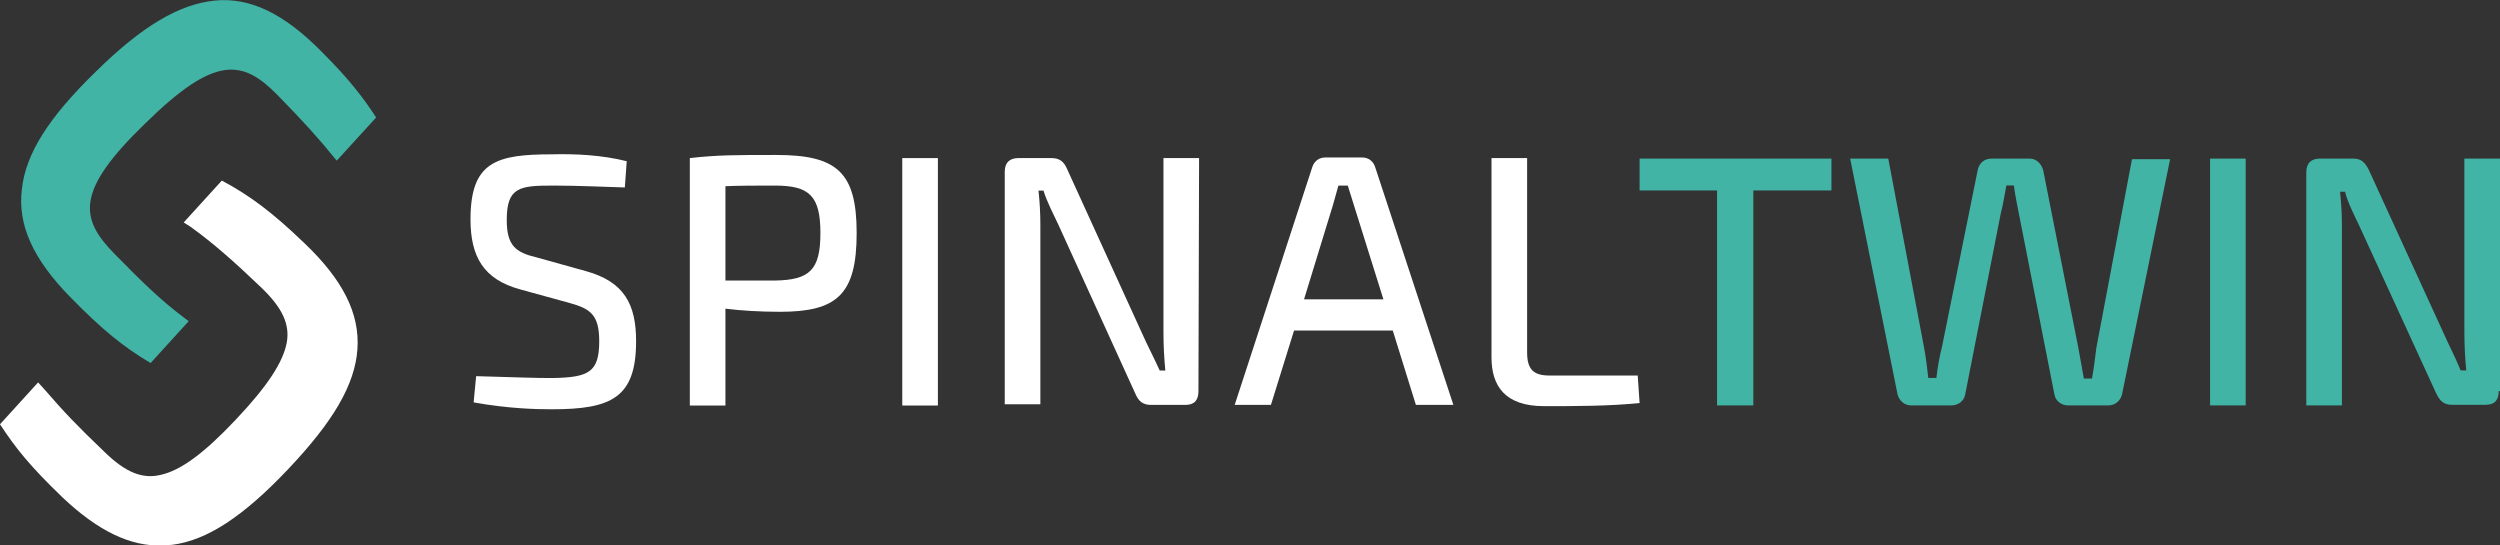 <?xml version="1.0" encoding="utf-8"?>
<!-- Generator: Adobe Illustrator 25.3.0, SVG Export Plug-In . SVG Version: 6.00 Build 0)  -->
<svg version="1.1"
	 id="Calque_1" xmlns:cc="http://creativecommons.org/ns#" xmlns:dc="http://purl.org/dc/elements/1.1/" xmlns:inkscape="http://www.inkscape.org/namespaces/inkscape" xmlns:rdf="http://www.w3.org/1999/02/22-rdf-syntax-ns#" xmlns:sodipodi="http://sodipodi.sourceforge.net/DTD/sodipodi-0.dtd" xmlns:svg="http://www.w3.org/2000/svg"
	 xmlns="http://www.w3.org/2000/svg" xmlns:xlink="http://www.w3.org/1999/xlink" x="0px" y="0px" viewBox="0 0 400.1 87.3"
	 style="enable-background:new 0 0 400.1 87.3;" xml:space="preserve">
<rect x="0" y="0" width="400.1" height="87.3" fill="#333333" stroke="none"/>
<style type="text/css">
	.st0{fill:#42B4A6;}
	.st1{fill:#FFFFFF;}
</style>
<sodipodi:namedview  bordercolor="#666666" borderopacity="1" fit-margin-bottom="0" fit-margin-left="0" fit-margin-right="0" fit-margin-top="0" gridtolerance="10" guidetolerance="10" id="namedview66" inkscape:current-layer="Calque_1" inkscape:cx="195.89999" inkscape:cy="44.561098" inkscape:pageopacity="0" inkscape:pageshadow="2" inkscape:window-height="480" inkscape:window-maximized="0" inkscape:window-width="882" inkscape:window-x="3392" inkscape:window-y="337" inkscape:zoom="0.78645239" objecttolerance="10" pagecolor="#ffffff" showgrid="false">
	</sodipodi:namedview>
<path id="path39" inkscape:connector-curvature="0" class="st0" d="M29.4,50.8c-3.6-2.7-6.6-5.6-11.1-10.2c-5.6-5.7-6.2-10.1,5-20.9
	C34.4,8.8,38.8,9.5,44.4,15.2c4.2,4.3,6.4,6.7,9.4,10.4l0.1,0.1l6.3-6.9c-2.1-3.2-4.2-6-8.7-10.5c-6-6.1-11.5-8.8-17.2-8.2
	c-5.6,0.6-11.5,4-19,11.4C7.8,18.8,4.1,24.6,3.5,30.3C2.8,36,5.3,41.5,11.3,47.6c5,5.1,8.4,7.9,12.8,10.5l6.1-6.7L29.4,50.8z"/>
<path id="path41" inkscape:connector-curvature="0" class="st1" d="M48.7,38.9c-5.1-4.9-8.7-7.6-13.2-10l-6.1,6.7l1.1,0.7
	c3.6,2.6,6.8,5.4,11.4,9.8c3.3,3.2,4.5,5.8,4,8.7c-0.6,3.2-3.1,7-8.2,12.4s-8.8,8.1-12,8.8c-2.9,0.7-5.6-0.4-8.9-3.6
	c-4.4-4.2-6.6-6.5-9.7-10.1l-1-1.1L0,67.9c2.5,3.8,4.7,6.6,10,11.7c5.7,5.4,10.9,7.9,16.1,7.7c0.5,0,0.9-0.1,1.4-0.1
	c5.6-0.7,11.4-4.5,18.6-12.1s10.7-13.5,11.1-19.2S54.9,44.8,48.7,38.9"/>
<path id="path43" inkscape:connector-curvature="0" class="st1" d="M100.3,25.8L100,30c-3.4-0.1-7.7-0.3-11.4-0.3
	c-5.4,0-7.5,0.2-7.5,5.5c0,4.1,1.4,5.2,4.8,6l7.9,2.2c6.1,1.7,8,5.3,8,11.2c0,9.1-4,10.9-13.5,10.9c-2.5,0-6.9-0.1-12.5-1.1l0.4-4.2
	c7.2,0.2,9.2,0.3,12.2,0.3c5.8-0.1,7.5-0.9,7.5-5.9c0-4.3-1.5-5.2-4.7-6.1l-8-2.2c-5.8-1.6-7.9-5.2-7.9-11.2c0-9.2,4.1-10.4,13-10.4
	C92.1,24.6,96.3,24.8,100.3,25.8"/>
<path id="path45" inkscape:connector-curvature="0" class="st1" d="M124,44.9c5.5-0.1,7.3-1.6,7.3-7.6s-1.8-7.6-7.3-7.6
	c-3,0-5.7,0-7.9,0.1v15.1H124z M137.1,37.3c0,9.9-3.2,12.6-12.3,12.6c-3.2,0-6.3-0.2-8.7-0.5v15.5h-5.7V25.3
	c4.4-0.5,7.3-0.5,13.8-0.5C133.9,24.8,137.1,27.5,137.1,37.3"/>
<rect id="rect47" x="144.4" y="25.3" class="st1" width="5.7" height="39.6"/>
<path id="path49" inkscape:connector-curvature="0" class="st1" d="M191.8,62.6c0,1.5-0.7,2.2-2.1,2.2h-5.5c-1.3,0-2-0.6-2.5-1.8
	l-12.3-27c-0.7-1.5-1.9-3.8-2.4-5.5h-0.8c0.2,1.8,0.3,3.7,0.3,5.5v28.7h-5.7V27.5c0-1.5,0.8-2.2,2.2-2.2h5.3c1.3,0,2,0.6,2.5,1.8
	l12,26.3c0.7,1.6,1.9,3.9,2.8,5.9h0.9c-0.2-2.1-0.3-4.1-0.3-6.1V25.3h5.7L191.8,62.6L191.8,62.6z"/>
<path id="path51" inkscape:connector-curvature="0" class="st1" d="M216.7,32.9c-0.3-1-0.7-2.2-1-3.2h-1.5l-0.9,3.2l-4.6,15h12.7
	L216.7,32.9z M207.1,52.9l-3.7,11.9h-5.8l12.4-38c0.3-1,1.1-1.6,2.1-1.6h5.9c1,0,1.8,0.6,2.1,1.6l12.5,38h-6l-3.7-11.9H207.1z"/>
<path id="path53" inkscape:connector-curvature="0" class="st1" d="M244.4,56.4c0,2.7,1,3.7,3.6,3.7h14.1l0.3,4.4
	c-4.9,0.5-10.2,0.5-15.3,0.5c-6.3,0-8.4-3.3-8.4-7.8V25.3h5.7V56.4z"/>
<g id="g63" transform="translate(-65.4,-65.318)">
	<path id="path55" inkscape:connector-curvature="0" class="st0" d="M358.5,95.8H346v34.4h-5.8V95.8h-12.4v-5.1h30.7L358.5,95.8z"/>
	<path id="path57" inkscape:connector-curvature="0" class="st0" d="M405,128.5c-0.3,1-1.1,1.7-2.2,1.7h-6.4c-1.1,0-2-0.7-2.2-1.7
		l-5.7-29c-0.3-1.5-0.6-3-0.8-4.5h-1.2c-0.3,1.5-0.5,3-0.9,4.5l-5.7,29c-0.2,1-1.1,1.7-2.2,1.7h-6.4c-1.1,0-1.9-0.7-2.2-1.7
		l-7.6-37.8h6.1l5.7,30.1c0.3,1.5,0.5,3.2,0.7,5h1.3c0.2-1.8,0.5-3.4,0.9-5l5.7-28.2c0.2-1.1,1-1.9,2.2-1.9h6.1
		c1.1,0,1.9,0.8,2.2,1.9l5.6,28.3c0.3,1.7,0.6,3.4,0.9,5h1.3c0.3-1.6,0.5-3.4,0.7-4.9l5.7-30.2h6.1L405,128.5z"/>
	<path id="path59" inkscape:connector-curvature="0" class="st0" d="M424.8,130.2h-5.7V90.7h5.7V130.2z"/>
	<path id="path61" inkscape:connector-curvature="0" class="st0" d="M465.3,127.9c0,1.5-0.7,2.2-2.1,2.2h-5.4
		c-1.3,0-1.9-0.6-2.5-1.8L443,101.5c-0.7-1.5-1.9-3.8-2.3-5.5h-0.8c0.2,1.8,0.3,3.7,0.3,5.5v28.7h-5.7V92.9c0-1.5,0.8-2.2,2.2-2.2
		h5.3c1.3,0,1.9,0.6,2.5,1.8l12,26.2c0.7,1.6,1.9,3.9,2.7,5.9h0.9c-0.2-2.1-0.3-4.1-0.3-6.1V90.7h5.7v37.2L465.3,127.9z"/>
</g>
</svg>
